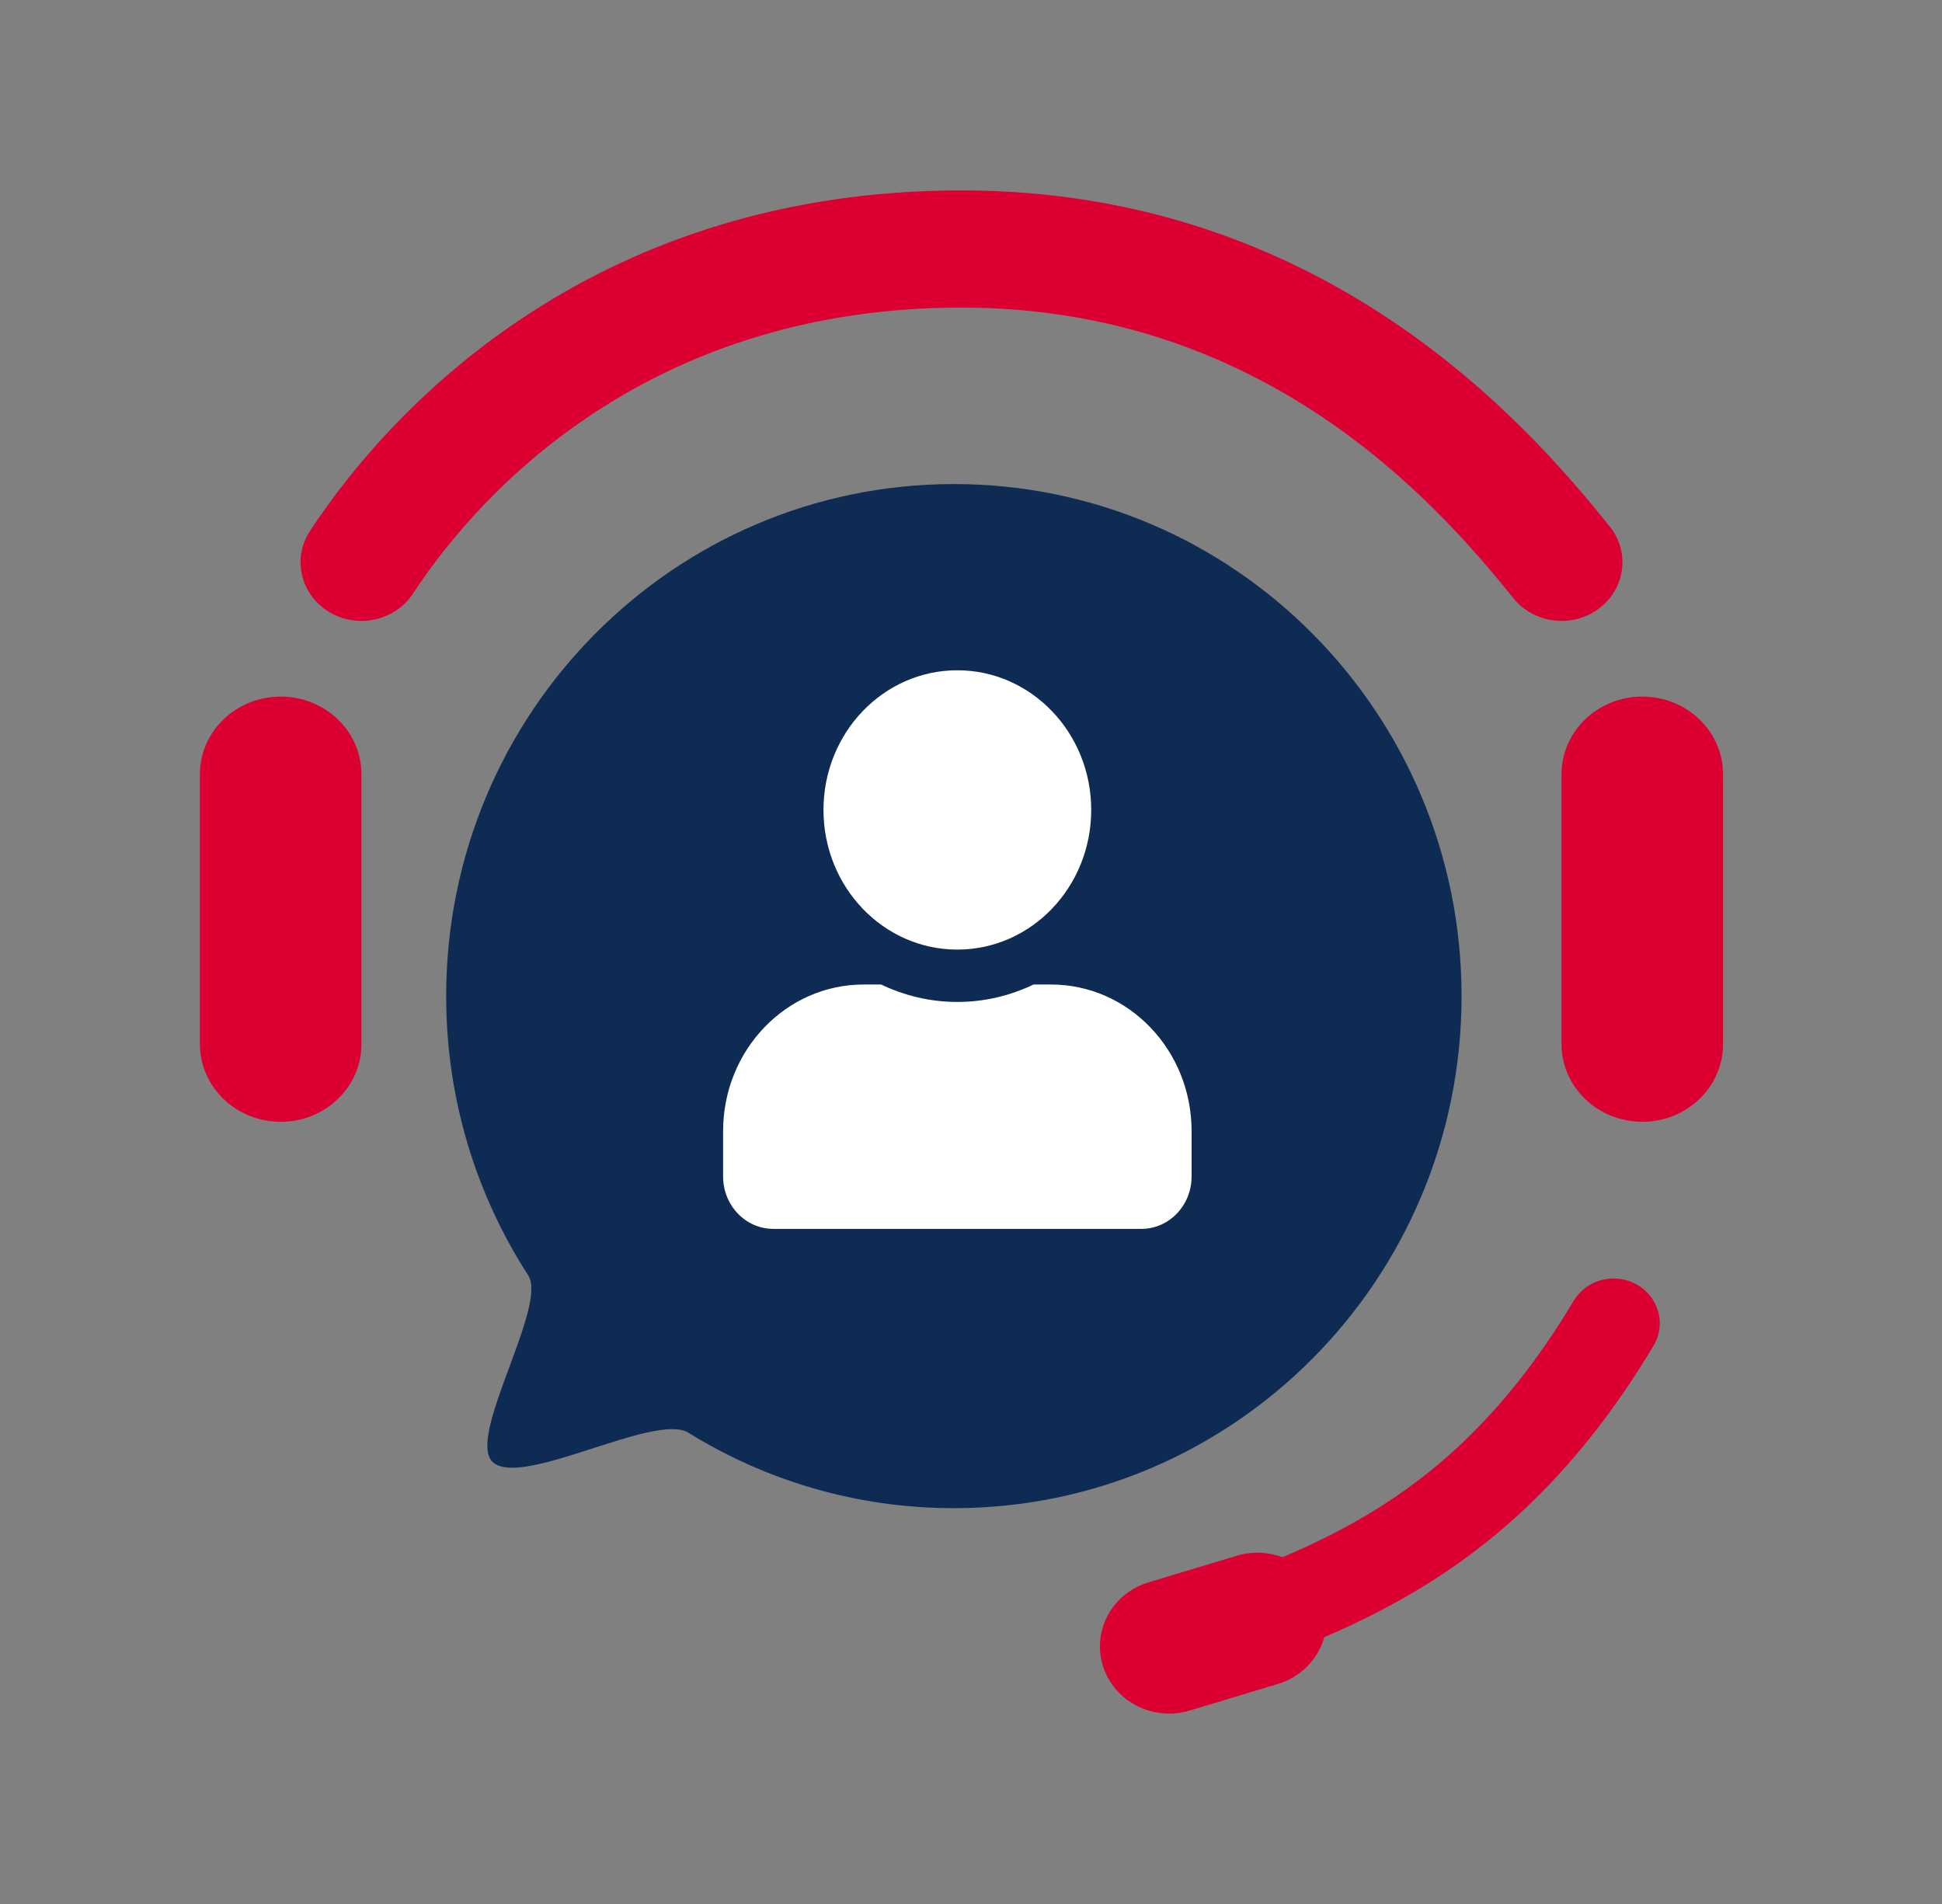 <svg width="51" height="50" viewBox="0 0 51 50" fill="none" xmlns="http://www.w3.org/2000/svg">
<rect x="0" y="0" width="51" height="50" fill="#808080" stroke="none"/>
<path d="M38.383 26.159C38.383 33.586 32.414 39.606 25.05 39.606C22.495 39.606 20.108 38.881 18.08 37.625C17.199 37.079 13.659 39.114 12.929 38.384C12.261 37.714 14.389 34.293 13.873 33.494C12.509 31.384 11.717 28.865 11.717 26.159C11.717 18.733 17.686 12.712 25.05 12.712C32.414 12.712 38.383 18.733 38.383 26.159Z" fill="#0E2C53"/>
<path d="M25.141 24.937C27.083 24.937 28.657 23.295 28.657 21.269C28.657 19.244 27.083 17.602 25.141 17.602C23.2 17.602 21.626 19.244 21.626 21.269C21.626 23.295 23.2 24.937 25.141 24.937ZM27.602 25.854H27.143C26.534 26.146 25.855 26.312 25.141 26.312C24.427 26.312 23.752 26.146 23.14 25.854H22.681C20.643 25.854 18.99 27.578 18.99 29.704V30.896C18.99 31.655 19.58 32.271 20.308 32.271H29.975C30.703 32.271 31.293 31.655 31.293 30.896V29.704C31.293 27.578 29.64 25.854 27.602 25.854Z" fill="white"/>
<path d="M5.25 20.332C5.25 19.206 6.2 18.293 7.371 18.293C8.543 18.293 9.492 19.206 9.492 20.332V27.42C9.492 28.546 8.543 29.459 7.371 29.459C6.2 29.459 5.25 28.546 5.25 27.42V20.332Z" fill="#DC0032"/>
<path d="M41.008 20.332C41.008 19.206 41.957 18.293 43.129 18.293C44.3 18.293 45.25 19.206 45.25 20.332V27.42C45.25 28.546 44.3 29.459 43.129 29.459C41.957 29.459 41.008 28.546 41.008 27.42V20.332Z" fill="#DC0032"/>
<path fill-rule="evenodd" clip-rule="evenodd" d="M25.25 8.077C17.283 8.077 12.79 12.626 10.846 15.587C10.374 16.306 9.386 16.521 8.639 16.068C7.892 15.614 7.668 14.664 8.14 13.945C10.439 10.442 15.812 5 25.25 5C34.75 5 40.101 11.116 42.275 13.827C42.815 14.5 42.685 15.466 41.985 15.985C41.286 16.504 40.281 16.379 39.741 15.706C37.673 13.127 33.156 8.077 25.25 8.077Z" fill="#DC0032"/>
<path fill-rule="evenodd" clip-rule="evenodd" d="M36.25 39.568C38.051 38.426 39.745 36.803 41.328 34.159C41.664 33.597 42.406 33.407 42.985 33.733C43.564 34.059 43.761 34.778 43.425 35.339C41.664 38.278 39.716 40.18 37.576 41.536C35.461 42.876 33.204 43.65 30.932 44.385C30.297 44.59 29.611 44.258 29.399 43.642C29.187 43.026 29.53 42.36 30.166 42.155C32.438 41.42 34.423 40.725 36.25 39.568Z" fill="#DC0032"/>
<path d="M28.968 43.76C28.67 42.83 29.205 41.842 30.164 41.553L32.479 40.855C33.438 40.566 34.457 41.085 34.755 42.015C35.053 42.945 34.518 43.933 33.559 44.222L31.244 44.92C30.285 45.209 29.266 44.69 28.968 43.76Z" fill="#DC0032"/>
</svg>
